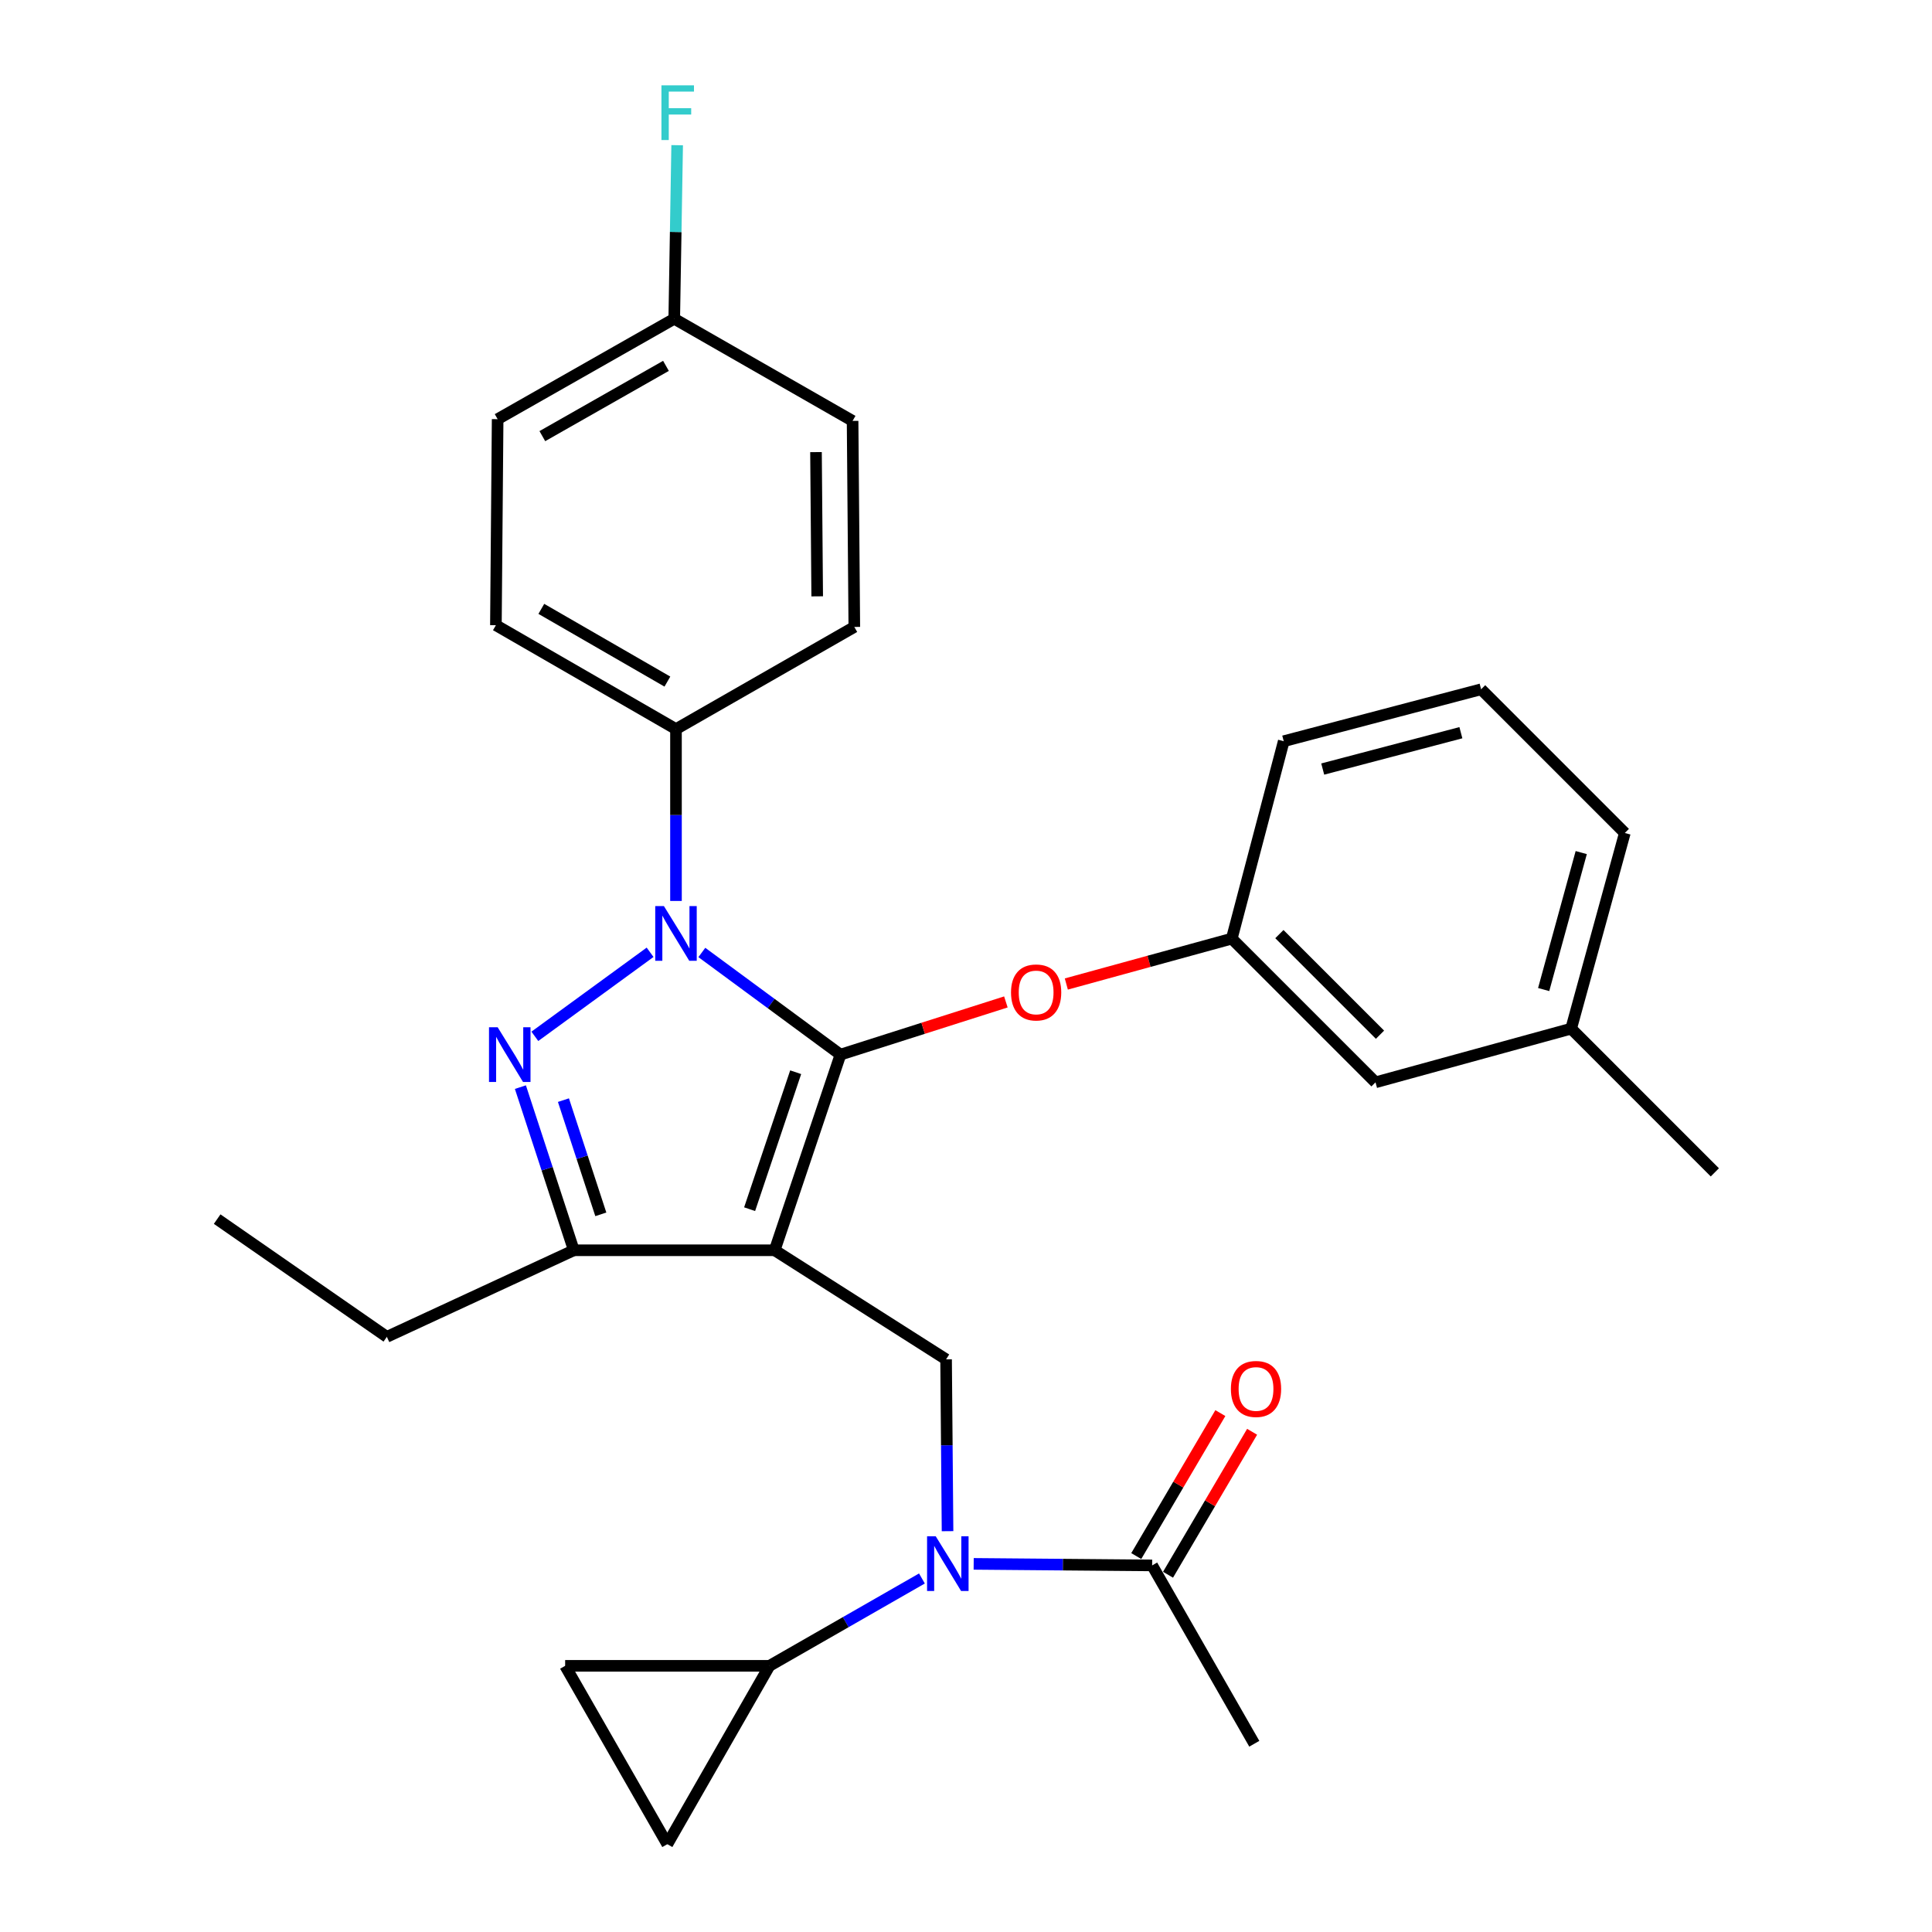 <?xml version='1.0' encoding='iso-8859-1'?>
<svg version='1.1' baseProfile='full'
              xmlns='http://www.w3.org/2000/svg'
                      xmlns:rdkit='http://www.rdkit.org/xml'
                      xmlns:xlink='http://www.w3.org/1999/xlink'
                  xml:space='preserve'
width='1000px' height='1000px' viewBox='0 0 1000 1000'>
<!-- END OF HEADER -->
<rect style='opacity:1.0;fill:#FFFFFF;stroke:none' width='1000' height='1000' x='0' y='0'> </rect>
<path class='bond-0' d='M 649.222,902.562 L 596.348,810.251' style='fill:none;fill-rule:evenodd;stroke:#000000;stroke-width:6px;stroke-linecap:butt;stroke-linejoin:miter;stroke-opacity:1' />
<path class='bond-1' d='M 490.448,792.536 L 490.069,748.07' style='fill:none;fill-rule:evenodd;stroke:#0000FF;stroke-width:6px;stroke-linecap:butt;stroke-linejoin:miter;stroke-opacity:1' />
<path class='bond-1' d='M 490.069,748.07 L 489.69,703.603' style='fill:none;fill-rule:evenodd;stroke:#000000;stroke-width:6px;stroke-linecap:butt;stroke-linejoin:miter;stroke-opacity:1' />
<path class='bond-2' d='M 503.975,809.455 L 550.162,809.853' style='fill:none;fill-rule:evenodd;stroke:#0000FF;stroke-width:6px;stroke-linecap:butt;stroke-linejoin:miter;stroke-opacity:1' />
<path class='bond-2' d='M 550.162,809.853 L 596.348,810.251' style='fill:none;fill-rule:evenodd;stroke:#000000;stroke-width:6px;stroke-linecap:butt;stroke-linejoin:miter;stroke-opacity:1' />
<path class='bond-3' d='M 477.191,817.018 L 437.735,839.626' style='fill:none;fill-rule:evenodd;stroke:#0000FF;stroke-width:6px;stroke-linecap:butt;stroke-linejoin:miter;stroke-opacity:1' />
<path class='bond-3' d='M 437.735,839.626 L 398.28,862.234' style='fill:none;fill-rule:evenodd;stroke:#000000;stroke-width:6px;stroke-linecap:butt;stroke-linejoin:miter;stroke-opacity:1' />
<path class='bond-4' d='M 604.568,815.085 L 626.33,778.086' style='fill:none;fill-rule:evenodd;stroke:#000000;stroke-width:6px;stroke-linecap:butt;stroke-linejoin:miter;stroke-opacity:1' />
<path class='bond-4' d='M 626.33,778.086 L 648.091,741.086' style='fill:none;fill-rule:evenodd;stroke:#FF0000;stroke-width:6px;stroke-linecap:butt;stroke-linejoin:miter;stroke-opacity:1' />
<path class='bond-4' d='M 588.128,805.416 L 609.89,768.416' style='fill:none;fill-rule:evenodd;stroke:#000000;stroke-width:6px;stroke-linecap:butt;stroke-linejoin:miter;stroke-opacity:1' />
<path class='bond-4' d='M 609.89,768.416 L 631.651,731.417' style='fill:none;fill-rule:evenodd;stroke:#FF0000;stroke-width:6px;stroke-linecap:butt;stroke-linejoin:miter;stroke-opacity:1' />
<path class='bond-5' d='M 489.69,703.603 L 400.971,647.138' style='fill:none;fill-rule:evenodd;stroke:#000000;stroke-width:6px;stroke-linecap:butt;stroke-linejoin:miter;stroke-opacity:1' />
<path class='bond-6' d='M 363.272,492.997 L 399.149,519.435' style='fill:none;fill-rule:evenodd;stroke:#0000FF;stroke-width:6px;stroke-linecap:butt;stroke-linejoin:miter;stroke-opacity:1' />
<path class='bond-6' d='M 399.149,519.435 L 435.026,545.873' style='fill:none;fill-rule:evenodd;stroke:#000000;stroke-width:6px;stroke-linecap:butt;stroke-linejoin:miter;stroke-opacity:1' />
<path class='bond-7' d='M 336.486,492.907 L 276.837,536.403' style='fill:none;fill-rule:evenodd;stroke:#0000FF;stroke-width:6px;stroke-linecap:butt;stroke-linejoin:miter;stroke-opacity:1' />
<path class='bond-8' d='M 349.888,466.331 L 349.888,421.854' style='fill:none;fill-rule:evenodd;stroke:#0000FF;stroke-width:6px;stroke-linecap:butt;stroke-linejoin:miter;stroke-opacity:1' />
<path class='bond-8' d='M 349.888,421.854 L 349.888,377.377' style='fill:none;fill-rule:evenodd;stroke:#000000;stroke-width:6px;stroke-linecap:butt;stroke-linejoin:miter;stroke-opacity:1' />
<path class='bond-9' d='M 435.026,545.873 L 477.835,532.235' style='fill:none;fill-rule:evenodd;stroke:#000000;stroke-width:6px;stroke-linecap:butt;stroke-linejoin:miter;stroke-opacity:1' />
<path class='bond-9' d='M 477.835,532.235 L 520.644,518.597' style='fill:none;fill-rule:evenodd;stroke:#FF0000;stroke-width:6px;stroke-linecap:butt;stroke-linejoin:miter;stroke-opacity:1' />
<path class='bond-10' d='M 435.026,545.873 L 400.971,647.138' style='fill:none;fill-rule:evenodd;stroke:#000000;stroke-width:6px;stroke-linecap:butt;stroke-linejoin:miter;stroke-opacity:1' />
<path class='bond-10' d='M 411.84,554.983 L 388.001,625.869' style='fill:none;fill-rule:evenodd;stroke:#000000;stroke-width:6px;stroke-linecap:butt;stroke-linejoin:miter;stroke-opacity:1' />
<path class='bond-11' d='M 400.971,647.138 L 297.004,647.138' style='fill:none;fill-rule:evenodd;stroke:#000000;stroke-width:6px;stroke-linecap:butt;stroke-linejoin:miter;stroke-opacity:1' />
<path class='bond-12' d='M 297.004,647.138 L 200.232,691.948' style='fill:none;fill-rule:evenodd;stroke:#000000;stroke-width:6px;stroke-linecap:butt;stroke-linejoin:miter;stroke-opacity:1' />
<path class='bond-13' d='M 297.004,647.138 L 283.181,604.917' style='fill:none;fill-rule:evenodd;stroke:#000000;stroke-width:6px;stroke-linecap:butt;stroke-linejoin:miter;stroke-opacity:1' />
<path class='bond-13' d='M 283.181,604.917 L 269.358,562.697' style='fill:none;fill-rule:evenodd;stroke:#0000FF;stroke-width:6px;stroke-linecap:butt;stroke-linejoin:miter;stroke-opacity:1' />
<path class='bond-13' d='M 310.983,628.537 L 301.307,598.983' style='fill:none;fill-rule:evenodd;stroke:#000000;stroke-width:6px;stroke-linecap:butt;stroke-linejoin:miter;stroke-opacity:1' />
<path class='bond-13' d='M 301.307,598.983 L 291.631,569.428' style='fill:none;fill-rule:evenodd;stroke:#0000FF;stroke-width:6px;stroke-linecap:butt;stroke-linejoin:miter;stroke-opacity:1' />
<path class='bond-14' d='M 398.28,862.234 L 345.406,954.545' style='fill:none;fill-rule:evenodd;stroke:#000000;stroke-width:6px;stroke-linecap:butt;stroke-linejoin:miter;stroke-opacity:1' />
<path class='bond-15' d='M 398.28,862.234 L 292.522,862.234' style='fill:none;fill-rule:evenodd;stroke:#000000;stroke-width:6px;stroke-linecap:butt;stroke-linejoin:miter;stroke-opacity:1' />
<path class='bond-16' d='M 345.406,954.545 L 292.522,862.234' style='fill:none;fill-rule:evenodd;stroke:#000000;stroke-width:6px;stroke-linecap:butt;stroke-linejoin:miter;stroke-opacity:1' />
<path class='bond-17' d='M 551.927,509.322 L 594.746,497.574' style='fill:none;fill-rule:evenodd;stroke:#FF0000;stroke-width:6px;stroke-linecap:butt;stroke-linejoin:miter;stroke-opacity:1' />
<path class='bond-17' d='M 594.746,497.574 L 637.566,485.826' style='fill:none;fill-rule:evenodd;stroke:#000000;stroke-width:6px;stroke-linecap:butt;stroke-linejoin:miter;stroke-opacity:1' />
<path class='bond-18' d='M 813.225,532.427 L 841.007,431.151' style='fill:none;fill-rule:evenodd;stroke:#000000;stroke-width:6px;stroke-linecap:butt;stroke-linejoin:miter;stroke-opacity:1' />
<path class='bond-18' d='M 798.999,512.19 L 818.447,441.297' style='fill:none;fill-rule:evenodd;stroke:#000000;stroke-width:6px;stroke-linecap:butt;stroke-linejoin:miter;stroke-opacity:1' />
<path class='bond-19' d='M 813.225,532.427 L 711.96,560.209' style='fill:none;fill-rule:evenodd;stroke:#000000;stroke-width:6px;stroke-linecap:butt;stroke-linejoin:miter;stroke-opacity:1' />
<path class='bond-20' d='M 813.225,532.427 L 887.597,606.81' style='fill:none;fill-rule:evenodd;stroke:#000000;stroke-width:6px;stroke-linecap:butt;stroke-linejoin:miter;stroke-opacity:1' />
<path class='bond-21' d='M 841.007,431.151 L 766.624,356.768' style='fill:none;fill-rule:evenodd;stroke:#000000;stroke-width:6px;stroke-linecap:butt;stroke-linejoin:miter;stroke-opacity:1' />
<path class='bond-22' d='M 766.624,356.768 L 664.459,383.65' style='fill:none;fill-rule:evenodd;stroke:#000000;stroke-width:6px;stroke-linecap:butt;stroke-linejoin:miter;stroke-opacity:1' />
<path class='bond-22' d='M 756.152,379.245 L 684.637,398.063' style='fill:none;fill-rule:evenodd;stroke:#000000;stroke-width:6px;stroke-linecap:butt;stroke-linejoin:miter;stroke-opacity:1' />
<path class='bond-23' d='M 349.888,377.377 L 256.676,323.603' style='fill:none;fill-rule:evenodd;stroke:#000000;stroke-width:6px;stroke-linecap:butt;stroke-linejoin:miter;stroke-opacity:1' />
<path class='bond-23' d='M 345.437,352.791 L 280.189,315.149' style='fill:none;fill-rule:evenodd;stroke:#000000;stroke-width:6px;stroke-linecap:butt;stroke-linejoin:miter;stroke-opacity:1' />
<path class='bond-24' d='M 349.888,377.377 L 442.189,324.504' style='fill:none;fill-rule:evenodd;stroke:#000000;stroke-width:6px;stroke-linecap:butt;stroke-linejoin:miter;stroke-opacity:1' />
<path class='bond-25' d='M 348.988,164.993 L 257.577,216.956' style='fill:none;fill-rule:evenodd;stroke:#000000;stroke-width:6px;stroke-linecap:butt;stroke-linejoin:miter;stroke-opacity:1' />
<path class='bond-25' d='M 344.701,189.369 L 280.714,225.742' style='fill:none;fill-rule:evenodd;stroke:#000000;stroke-width:6px;stroke-linecap:butt;stroke-linejoin:miter;stroke-opacity:1' />
<path class='bond-26' d='M 348.988,164.993 L 349.742,120.073' style='fill:none;fill-rule:evenodd;stroke:#000000;stroke-width:6px;stroke-linecap:butt;stroke-linejoin:miter;stroke-opacity:1' />
<path class='bond-26' d='M 349.742,120.073 L 350.496,75.152' style='fill:none;fill-rule:evenodd;stroke:#33CCCC;stroke-width:6px;stroke-linecap:butt;stroke-linejoin:miter;stroke-opacity:1' />
<path class='bond-27' d='M 348.988,164.993 L 441.299,217.856' style='fill:none;fill-rule:evenodd;stroke:#000000;stroke-width:6px;stroke-linecap:butt;stroke-linejoin:miter;stroke-opacity:1' />
<path class='bond-28' d='M 200.232,691.948 L 112.403,631.011' style='fill:none;fill-rule:evenodd;stroke:#000000;stroke-width:6px;stroke-linecap:butt;stroke-linejoin:miter;stroke-opacity:1' />
<path class='bond-29' d='M 256.676,323.603 L 257.577,216.956' style='fill:none;fill-rule:evenodd;stroke:#000000;stroke-width:6px;stroke-linecap:butt;stroke-linejoin:miter;stroke-opacity:1' />
<path class='bond-30' d='M 442.189,324.504 L 441.299,217.856' style='fill:none;fill-rule:evenodd;stroke:#000000;stroke-width:6px;stroke-linecap:butt;stroke-linejoin:miter;stroke-opacity:1' />
<path class='bond-30' d='M 422.983,308.666 L 422.36,234.013' style='fill:none;fill-rule:evenodd;stroke:#000000;stroke-width:6px;stroke-linecap:butt;stroke-linejoin:miter;stroke-opacity:1' />
<path class='bond-31' d='M 664.459,383.65 L 637.566,485.826' style='fill:none;fill-rule:evenodd;stroke:#000000;stroke-width:6px;stroke-linecap:butt;stroke-linejoin:miter;stroke-opacity:1' />
<path class='bond-32' d='M 637.566,485.826 L 711.96,560.209' style='fill:none;fill-rule:evenodd;stroke:#000000;stroke-width:6px;stroke-linecap:butt;stroke-linejoin:miter;stroke-opacity:1' />
<path class='bond-32' d='M 662.211,483.496 L 714.286,535.564' style='fill:none;fill-rule:evenodd;stroke:#000000;stroke-width:6px;stroke-linecap:butt;stroke-linejoin:miter;stroke-opacity:1' />
<path  class='atom-1' d='M 484.331 795.18
L 493.611 810.18
Q 494.531 811.66, 496.011 814.34
Q 497.491 817.02, 497.571 817.18
L 497.571 795.18
L 501.331 795.18
L 501.331 823.5
L 497.451 823.5
L 487.491 807.1
Q 486.331 805.18, 485.091 802.98
Q 483.891 800.78, 483.531 800.1
L 483.531 823.5
L 479.851 823.5
L 479.851 795.18
L 484.331 795.18
' fill='#0000FF'/>
<path  class='atom-3' d='M 637.112 718.92
Q 637.112 712.12, 640.472 708.32
Q 643.832 704.52, 650.112 704.52
Q 656.392 704.52, 659.752 708.32
Q 663.112 712.12, 663.112 718.92
Q 663.112 725.8, 659.712 729.72
Q 656.312 733.6, 650.112 733.6
Q 643.872 733.6, 640.472 729.72
Q 637.112 725.84, 637.112 718.92
M 650.112 730.4
Q 654.432 730.4, 656.752 727.52
Q 659.112 724.6, 659.112 718.92
Q 659.112 713.36, 656.752 710.56
Q 654.432 707.72, 650.112 707.72
Q 645.792 707.72, 643.432 710.52
Q 641.112 713.32, 641.112 718.92
Q 641.112 724.64, 643.432 727.52
Q 645.792 730.4, 650.112 730.4
' fill='#FF0000'/>
<path  class='atom-5' d='M 343.628 468.975
L 352.908 483.975
Q 353.828 485.455, 355.308 488.135
Q 356.788 490.815, 356.868 490.975
L 356.868 468.975
L 360.628 468.975
L 360.628 497.295
L 356.748 497.295
L 346.788 480.895
Q 345.628 478.975, 344.388 476.775
Q 343.188 474.575, 342.828 473.895
L 342.828 497.295
L 339.148 497.295
L 339.148 468.975
L 343.628 468.975
' fill='#0000FF'/>
<path  class='atom-9' d='M 257.59 531.713
L 266.87 546.713
Q 267.79 548.193, 269.27 550.873
Q 270.75 553.553, 270.83 553.713
L 270.83 531.713
L 274.59 531.713
L 274.59 560.033
L 270.71 560.033
L 260.75 543.633
Q 259.59 541.713, 258.35 539.513
Q 257.15 537.313, 256.79 536.633
L 256.79 560.033
L 253.11 560.033
L 253.11 531.713
L 257.59 531.713
' fill='#0000FF'/>
<path  class='atom-13' d='M 523.301 513.689
Q 523.301 506.889, 526.661 503.089
Q 530.021 499.289, 536.301 499.289
Q 542.581 499.289, 545.941 503.089
Q 549.301 506.889, 549.301 513.689
Q 549.301 520.569, 545.901 524.489
Q 542.501 528.369, 536.301 528.369
Q 530.061 528.369, 526.661 524.489
Q 523.301 520.609, 523.301 513.689
M 536.301 525.169
Q 540.621 525.169, 542.941 522.289
Q 545.301 519.369, 545.301 513.689
Q 545.301 508.129, 542.941 505.329
Q 540.621 502.489, 536.301 502.489
Q 531.981 502.489, 529.621 505.289
Q 527.301 508.089, 527.301 513.689
Q 527.301 519.409, 529.621 522.289
Q 531.981 525.169, 536.301 525.169
' fill='#FF0000'/>
<path  class='atom-21' d='M 342.358 44.165
L 359.198 44.165
L 359.198 47.405
L 346.158 47.405
L 346.158 56.005
L 357.758 56.005
L 357.758 59.285
L 346.158 59.285
L 346.158 72.485
L 342.358 72.485
L 342.358 44.165
' fill='#33CCCC'/>
</svg>
